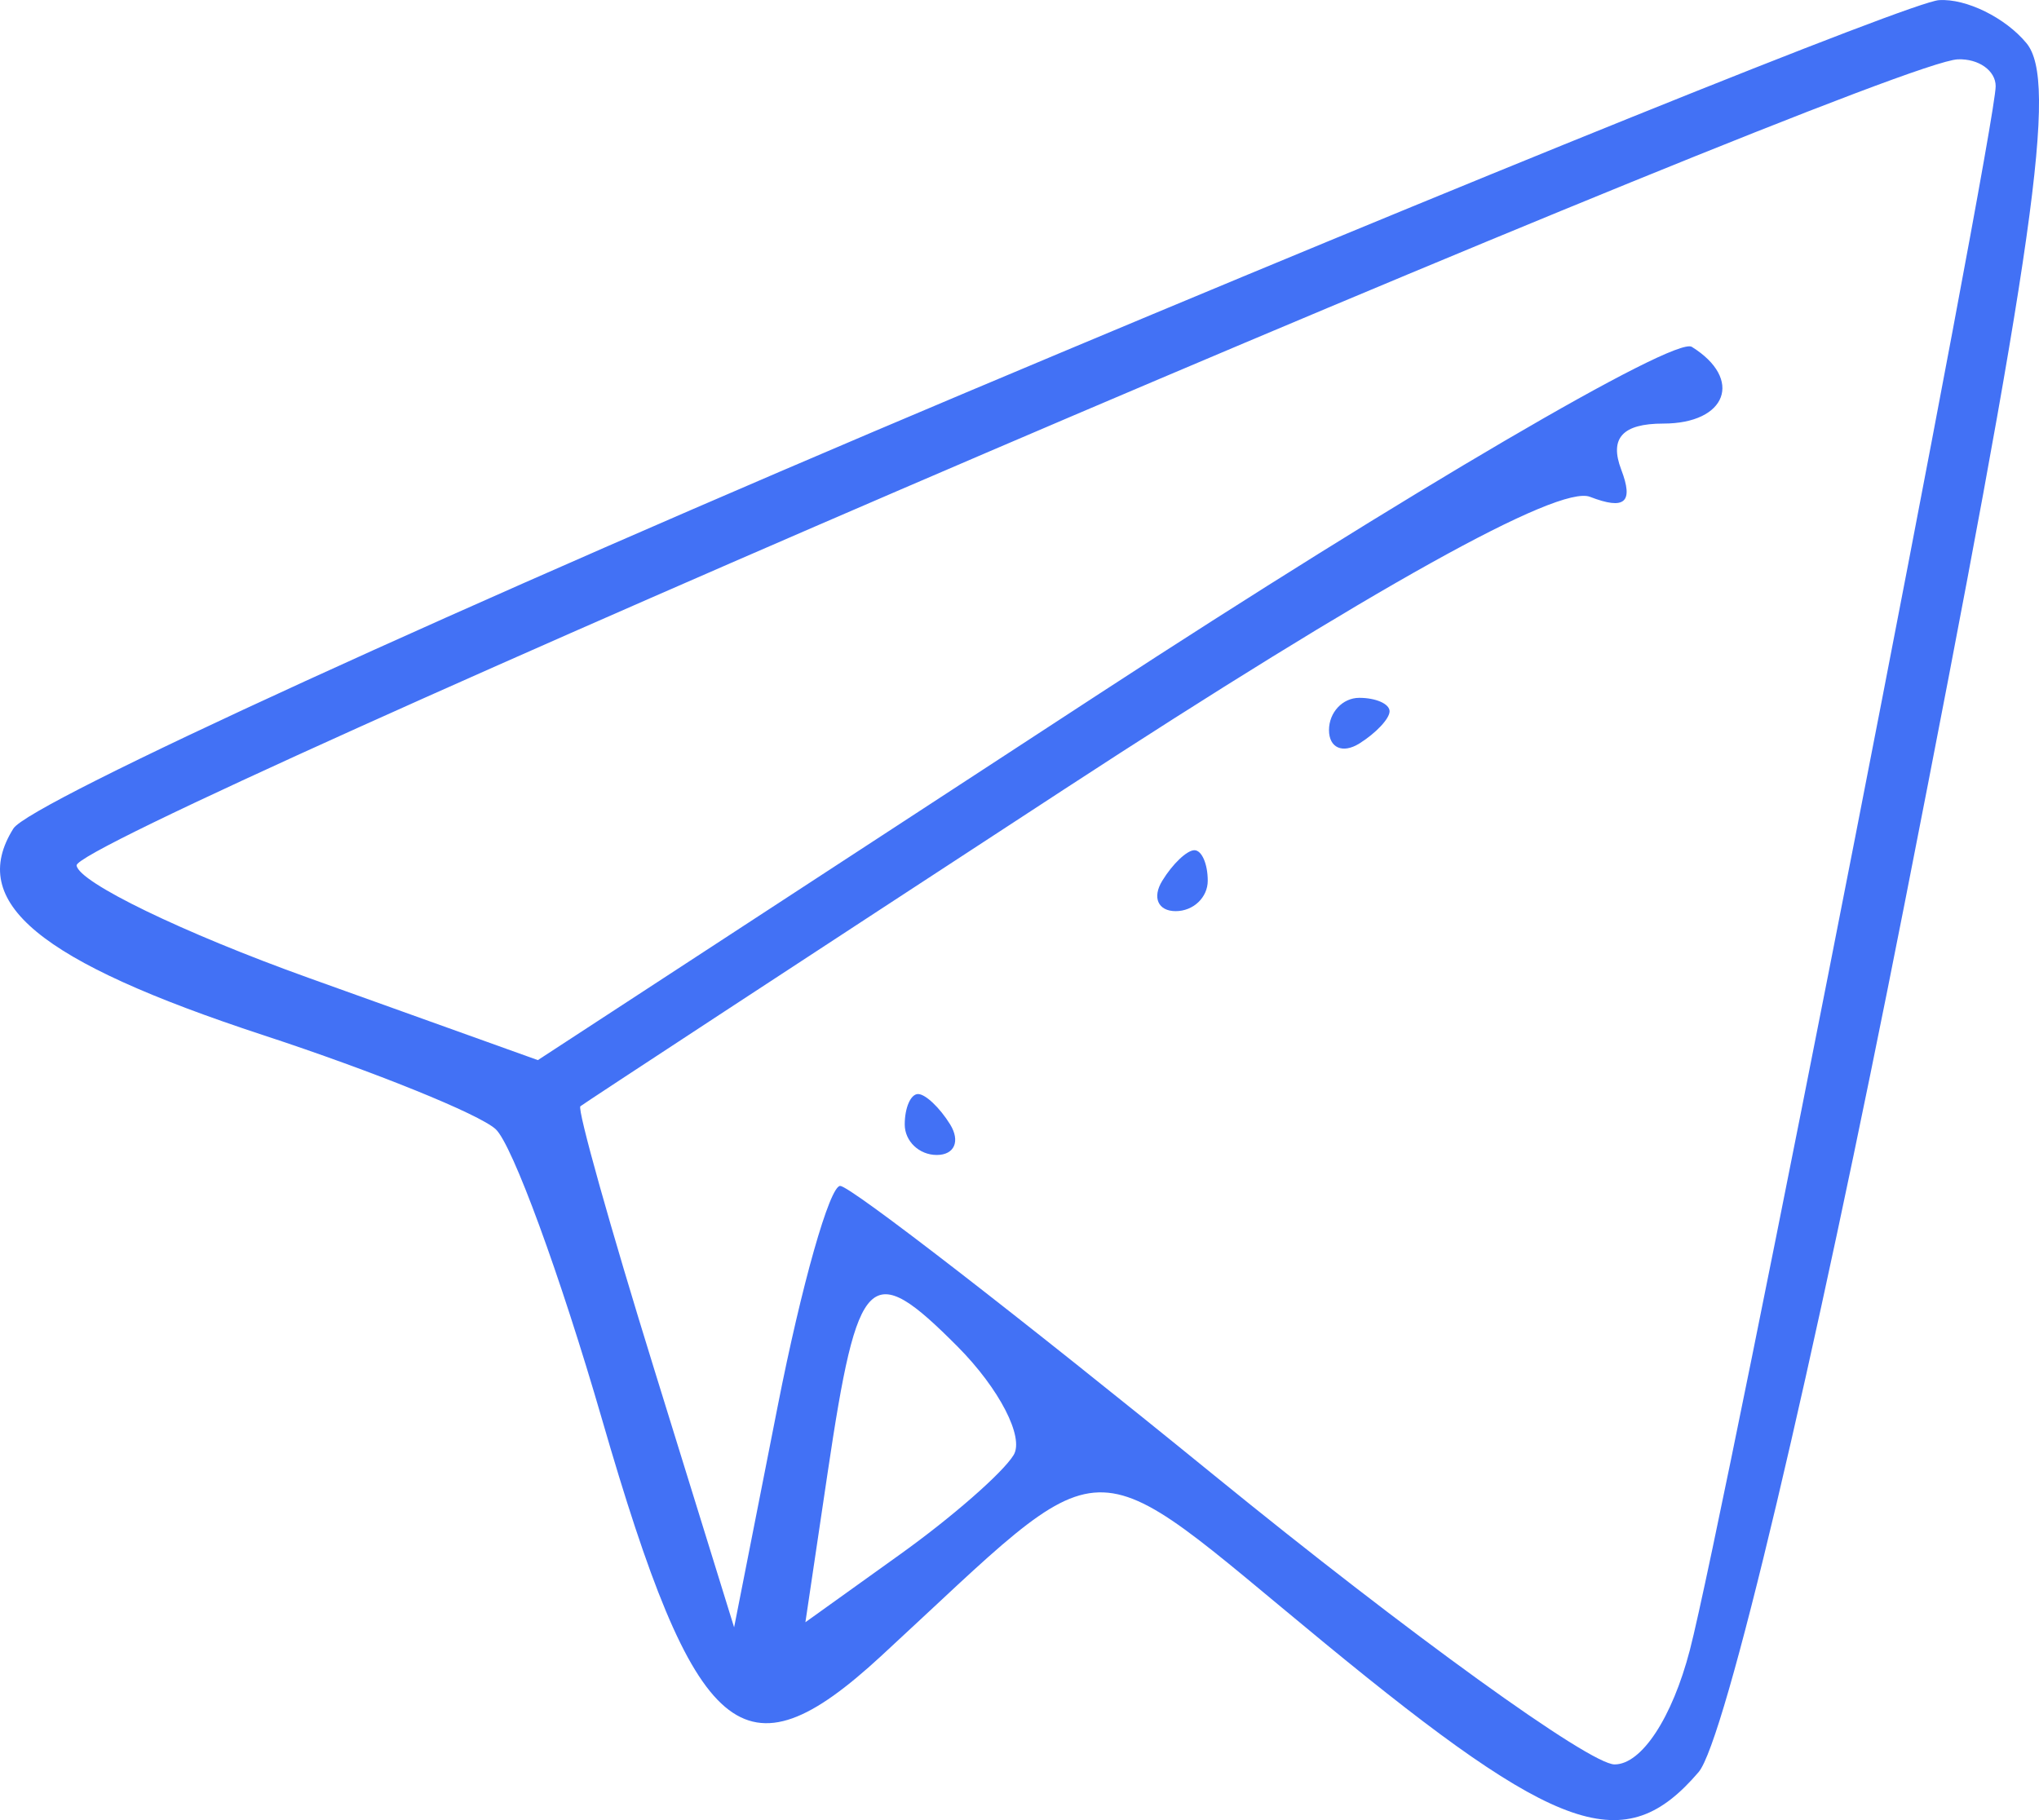 <?xml version="1.0" encoding="UTF-8"?> <svg xmlns="http://www.w3.org/2000/svg" width="28" height="25" viewBox="0 0 28 25" fill="none"> <path fill-rule="evenodd" clip-rule="evenodd" d="M13.269 5.39C6.295 8.329 0.407 11.025 0.184 11.38C-0.451 12.394 0.527 13.204 3.612 14.217C5.14 14.719 6.577 15.301 6.806 15.509C7.034 15.717 7.692 17.511 8.267 19.495C9.554 23.942 10.205 24.494 12.099 22.747C15.328 19.77 14.803 19.785 18.2 22.576C21.411 25.216 22.311 25.525 23.326 24.34C23.687 23.918 24.886 18.86 26.153 12.418C27.951 3.27 28.257 1.113 27.828 0.593C27.539 0.243 26.999 -0.023 26.626 0.002C26.253 0.026 20.243 2.45 13.269 5.39ZM27.405 1.184C27.405 1.781 23.67 20.885 23.205 22.666C22.962 23.597 22.542 24.235 22.172 24.235C21.829 24.235 19.355 22.449 16.674 20.265C13.993 18.082 11.682 16.293 11.538 16.289C11.394 16.285 11.007 17.648 10.679 19.317L10.081 22.352L8.984 18.808C8.38 16.86 7.924 15.233 7.97 15.195C8.016 15.157 11.004 13.199 14.608 10.845C18.852 8.075 21.4 6.657 21.834 6.824C22.313 7.009 22.436 6.903 22.263 6.45C22.098 6.018 22.281 5.818 22.84 5.818C23.714 5.818 23.942 5.205 23.232 4.764C22.996 4.617 19.334 6.762 15.095 9.529L7.386 14.561L4.242 13.433C2.513 12.813 1.077 12.117 1.052 11.887C1.008 11.487 25.808 0.858 26.885 0.815C27.171 0.804 27.405 0.97 27.405 1.184ZM18.25 10.028C18.25 10.272 18.437 10.355 18.666 10.213C18.895 10.07 19.082 9.871 19.082 9.77C19.082 9.668 18.895 9.585 18.666 9.585C18.437 9.585 18.25 9.785 18.25 10.028ZM15.961 12.097C15.819 12.327 15.902 12.515 16.145 12.515C16.387 12.515 16.585 12.327 16.585 12.097C16.585 11.866 16.503 11.678 16.402 11.678C16.3 11.678 16.102 11.866 15.961 12.097ZM12.424 15.445C12.424 15.675 12.622 15.864 12.864 15.864C13.107 15.864 13.189 15.675 13.048 15.445C12.906 15.215 12.708 15.027 12.607 15.027C12.506 15.027 12.424 15.215 12.424 15.445ZM13.919 19.986C13.77 20.23 13.065 20.846 12.353 21.355L11.06 22.282L11.366 20.224C11.78 17.443 11.944 17.284 13.151 18.497C13.723 19.073 14.068 19.743 13.919 19.986Z" fill="#4271F5"></path> </svg> 